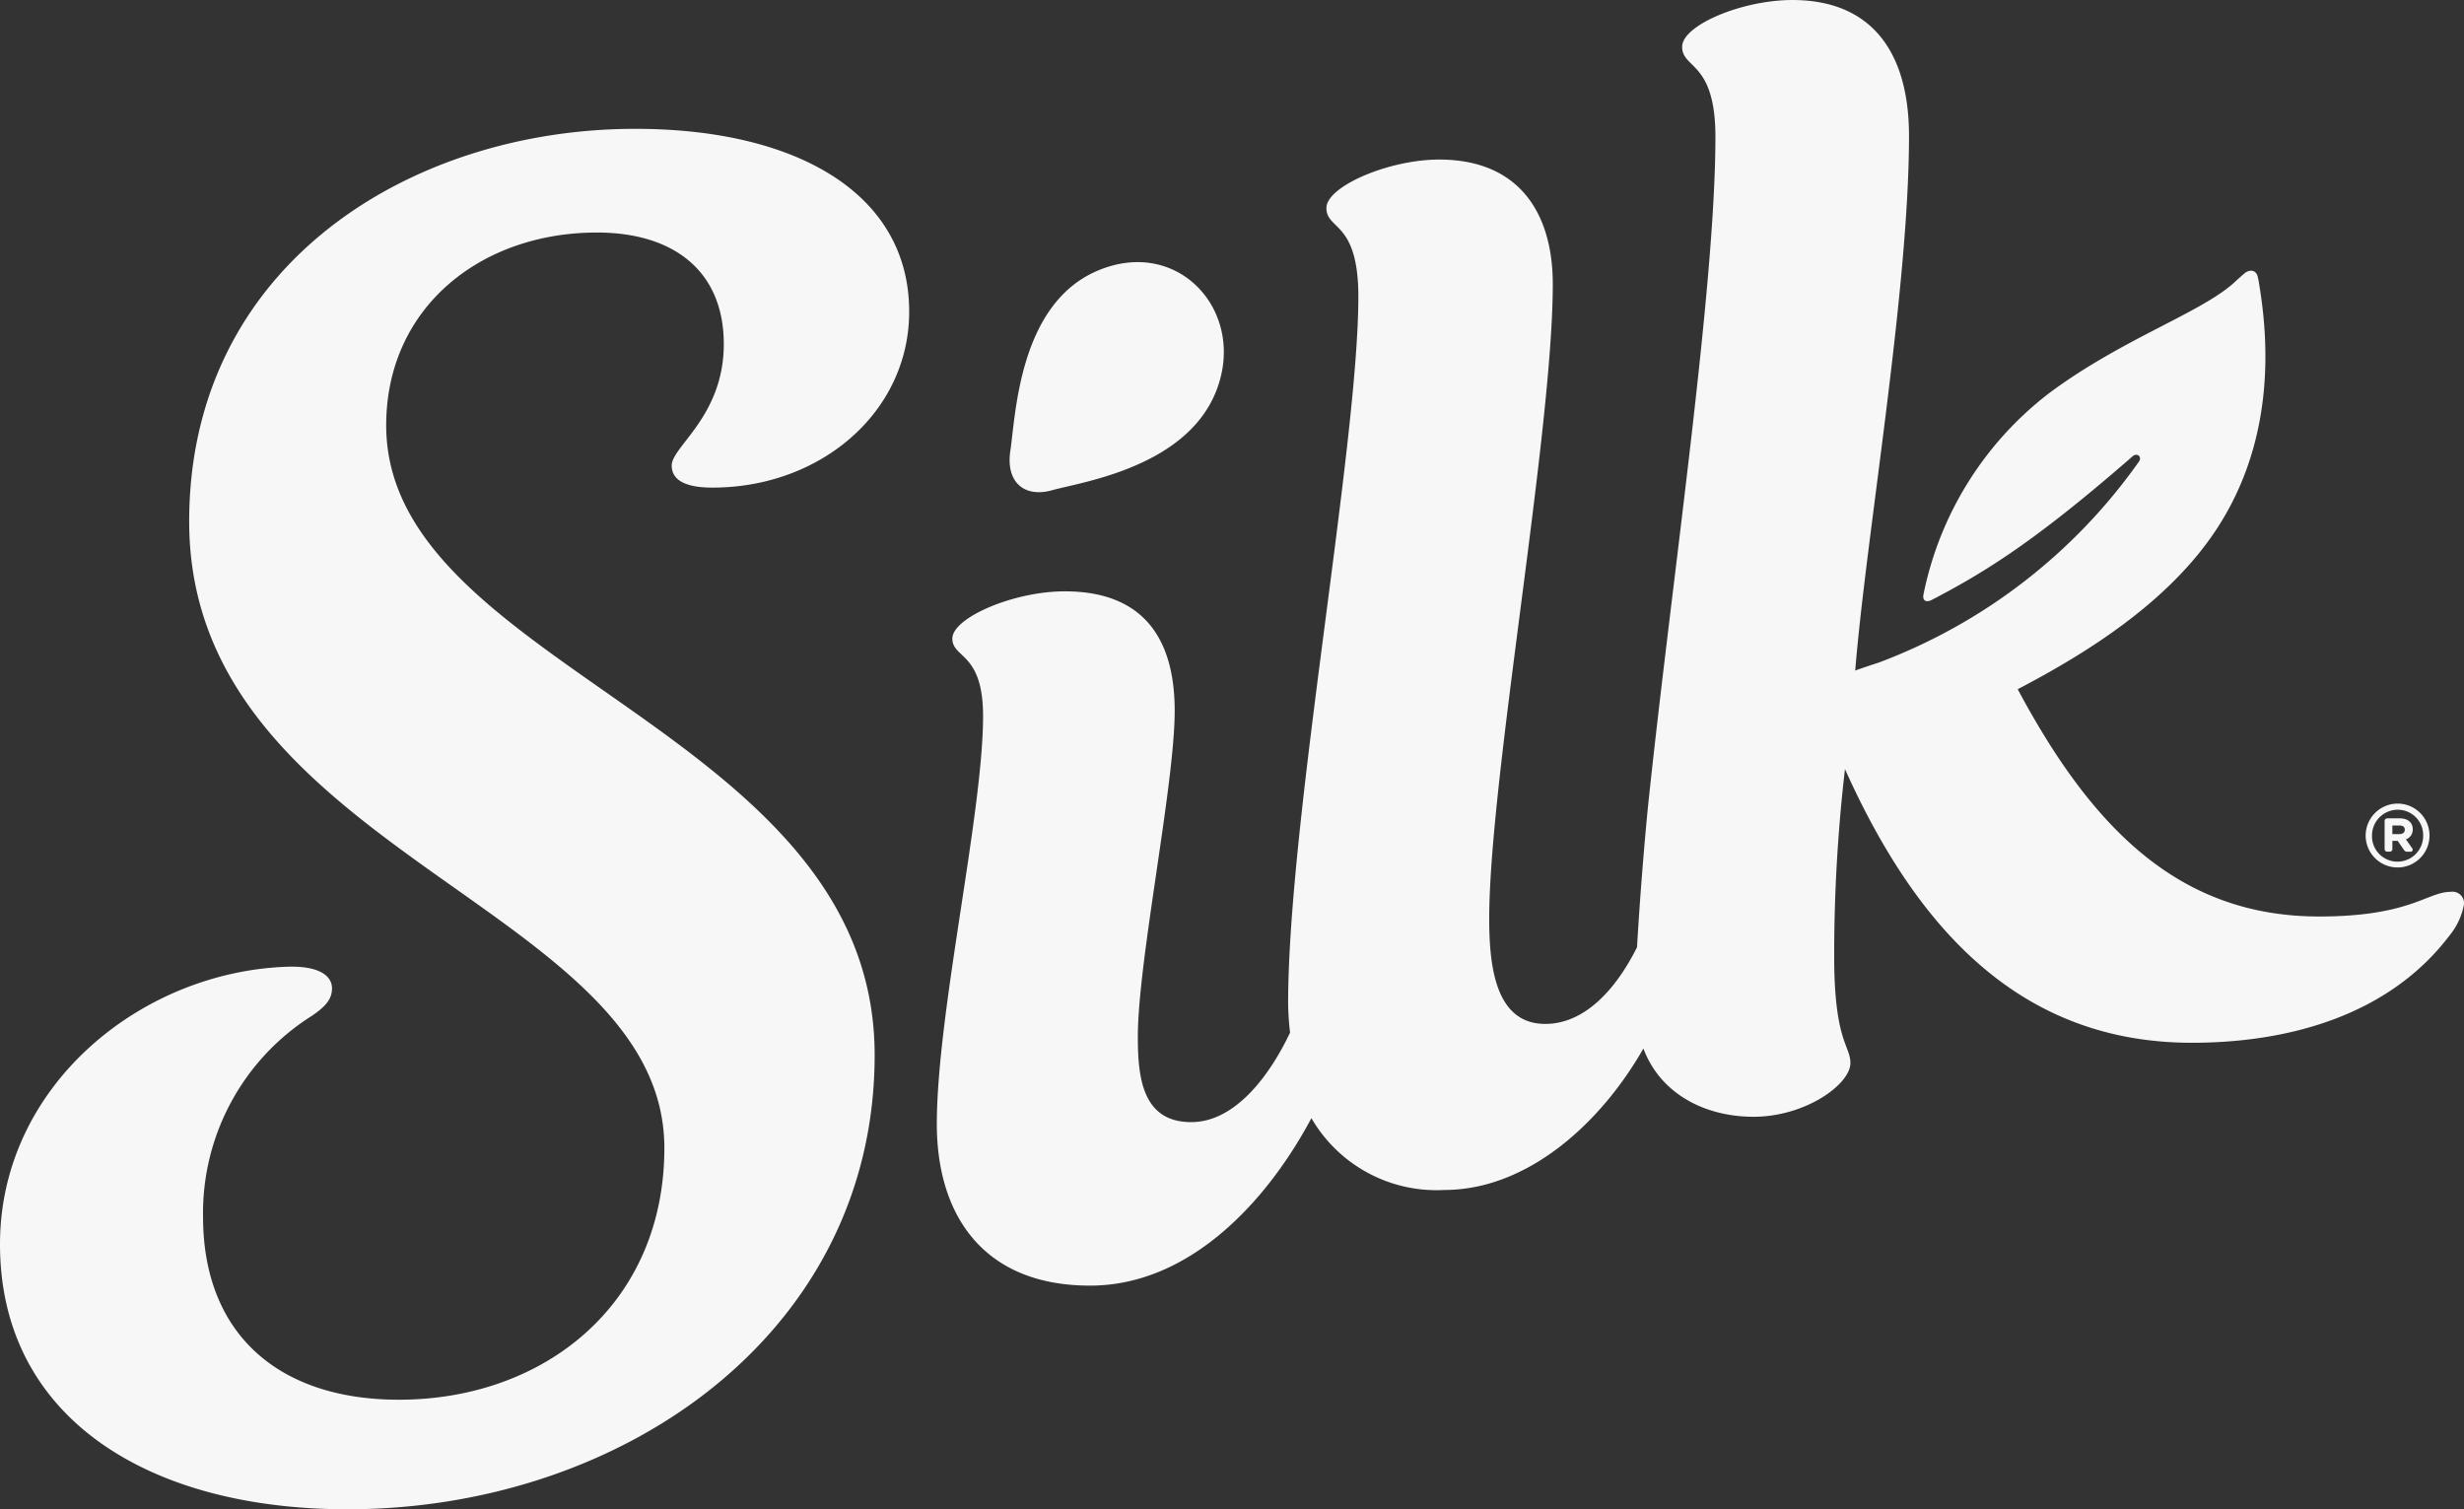 <svg id="Group_289" data-name="Group 289" xmlns="http://www.w3.org/2000/svg" xmlns:xlink="http://www.w3.org/1999/xlink" width="170.844" height="104.644" viewBox="0 0 170.844 104.644">
  <rect x="0" y="0" width="170.844" height="104.644" fill="#333333" stroke="none"/>
  <defs>
    <clipPath id="clip-path">
      <rect id="Rectangle_75" data-name="Rectangle 75" width="170.844" height="104.644" fill="#f7f7f7"/>
    </clipPath>
  </defs>
  <g id="Group_257" data-name="Group 257" clip-path="url(#clip-path)">
    <path id="Path_231" data-name="Path 231" d="M72.958,33.988c2.146-.6,10.255-1.713,11.711-7.977,1.165-5.01-3.309-9.52-8.624-7.217-5.4,2.339-5.623,10-5.993,12.471-.324,2.162.961,3.269,2.906,2.723m94.332,23.506c0-.464-.345-.753-.9-.753h-.872a.179.179,0,0,0-.178.178v1.953a.179.179,0,0,0,.178.178h.182a.178.178,0,0,0,.178-.178V58.3h.369l.443.644a.259.259,0,0,0,.213.112h.226a.155.155,0,0,0,.146-.078.163.163,0,0,0-.029-.171l-.429-.61a.71.71,0,0,0,.473-.7m-.551.037c0,.185-.149.3-.387.3h-.474v-.6h.474c.257,0,.387.1.387.3m-.5-1.817a2.222,2.222,0,0,0-2.214,2.226v.012a2.214,2.214,0,1,0,2.214-2.238m1.774,2.214v.012a1.787,1.787,0,0,1-1.774,1.8,1.763,1.763,0,0,1-1.774-1.8,1.787,1.787,0,0,1,1.774-1.8,1.761,1.761,0,0,1,1.774,1.786M49.395,33.809c7.55,0,13.644-5.269,13.644-12.2,0-8.179-7.788-12.675-18.992-12.675-15.594,0-30.93,9.451-30.93,27.222,0,22.988,32.947,26.645,32.947,43.437,0,10.817-8.3,17.456-18.411,17.456-8.336,0-13.574-4.557-13.574-12.686a16.161,16.161,0,0,1,7.557-13.938c.994-.675,1.384-1.194,1.384-1.895,0-.874-.9-1.609-3.27-1.495C9.623,67.463,0,75.387,0,86.27c0,11.935,10.152,18.375,24.09,18.375,19.1,0,36.555-12.247,36.555-31.492,0-22.593-33.868-26.762-33.868-43.66,0-8.152,6.537-13.37,14.614-13.37,5.341,0,8.794,2.688,8.794,7.737,0,4.992-3.612,7.1-3.612,8.416,0,.94.824,1.533,2.821,1.533M169.928,61.834c-1.632,0-2.812,1.711-9.127,1.711-9.676,0-15.721-6.066-20.9-15.758,4.818-2.521,10.484-6.053,13.8-11.116,3.936-6.018,3.636-12.622,2.979-16.729-.032-.2-.075-.485-.138-.753-.1-.448-.529-.56-.929-.225-.167.139-.491.433-.652.582-2.307,2.141-7.821,3.929-12.934,7.754a23.425,23.425,0,0,0-8.66,13.914c-.082.416.163.595.588.374,3.719-1.935,7.231-4.122,13.912-9.95.3-.265.68.016.436.372a38.744,38.744,0,0,1-18.031,13.928c-.512.165-1.048.343-1.639.555.752-9.275,3.73-26.393,3.73-37.059,0-5.979-2.725-9.432-8.083-9.432-3.5,0-7.646,1.747-7.646,3.245,0,1.551,2.306.977,2.306,6.242,0,10.482-3.026,30.738-4.667,46.354-.222,2.218-.551,6.078-.768,9.833-1.5,3-3.677,5.317-6.36,5.317-3.437,0-3.889-3.934-3.889-7.287,0-9.626,4.408-33.751,4.408-44.019,0-4.721-2.184-8.623-7.881-8.623-3.5,0-7.815,1.862-7.815,3.359,0,1.551,2.215.877,2.215,6.141,0,10.268-4.87,36.31-4.87,49.038a19.13,19.13,0,0,0,.135,1.992c-1.391,2.94-3.787,6.208-6.855,6.208-3.4,0-3.7-3.128-3.7-5.909,0-5.241,2.556-17.478,2.556-22.612,0-4.835-2.033-8.28-7.617-8.28-3.594,0-7.8,1.844-7.8,3.273,0,1.392,2.131.932,2.131,5.37,0,6.738-3.207,20.6-3.207,28.3,0,6.2,3.135,11.194,10.625,11.194,6.912,0,12.272-5.844,15.347-11.611a10.024,10.024,0,0,0,9.2,4.98c5.91,0,10.97-4.8,13.819-9.811,1.181,3.162,4.287,4.735,7.637,4.735,3.587,0,6.731-2.246,6.716-3.744-.012-1.176-1.07-1.5-1.123-6.952a111.484,111.484,0,0,1,.746-13.409C132.967,64.562,140.2,72.3,151.984,72.3c6.646,0,13.628-1.865,17.848-7.427a4.77,4.77,0,0,0,1.012-2.168.8.8,0,0,0-.916-.87" transform="translate(0 -0.001)" fill="#f7f7f7"/>
  </g>
</svg>
